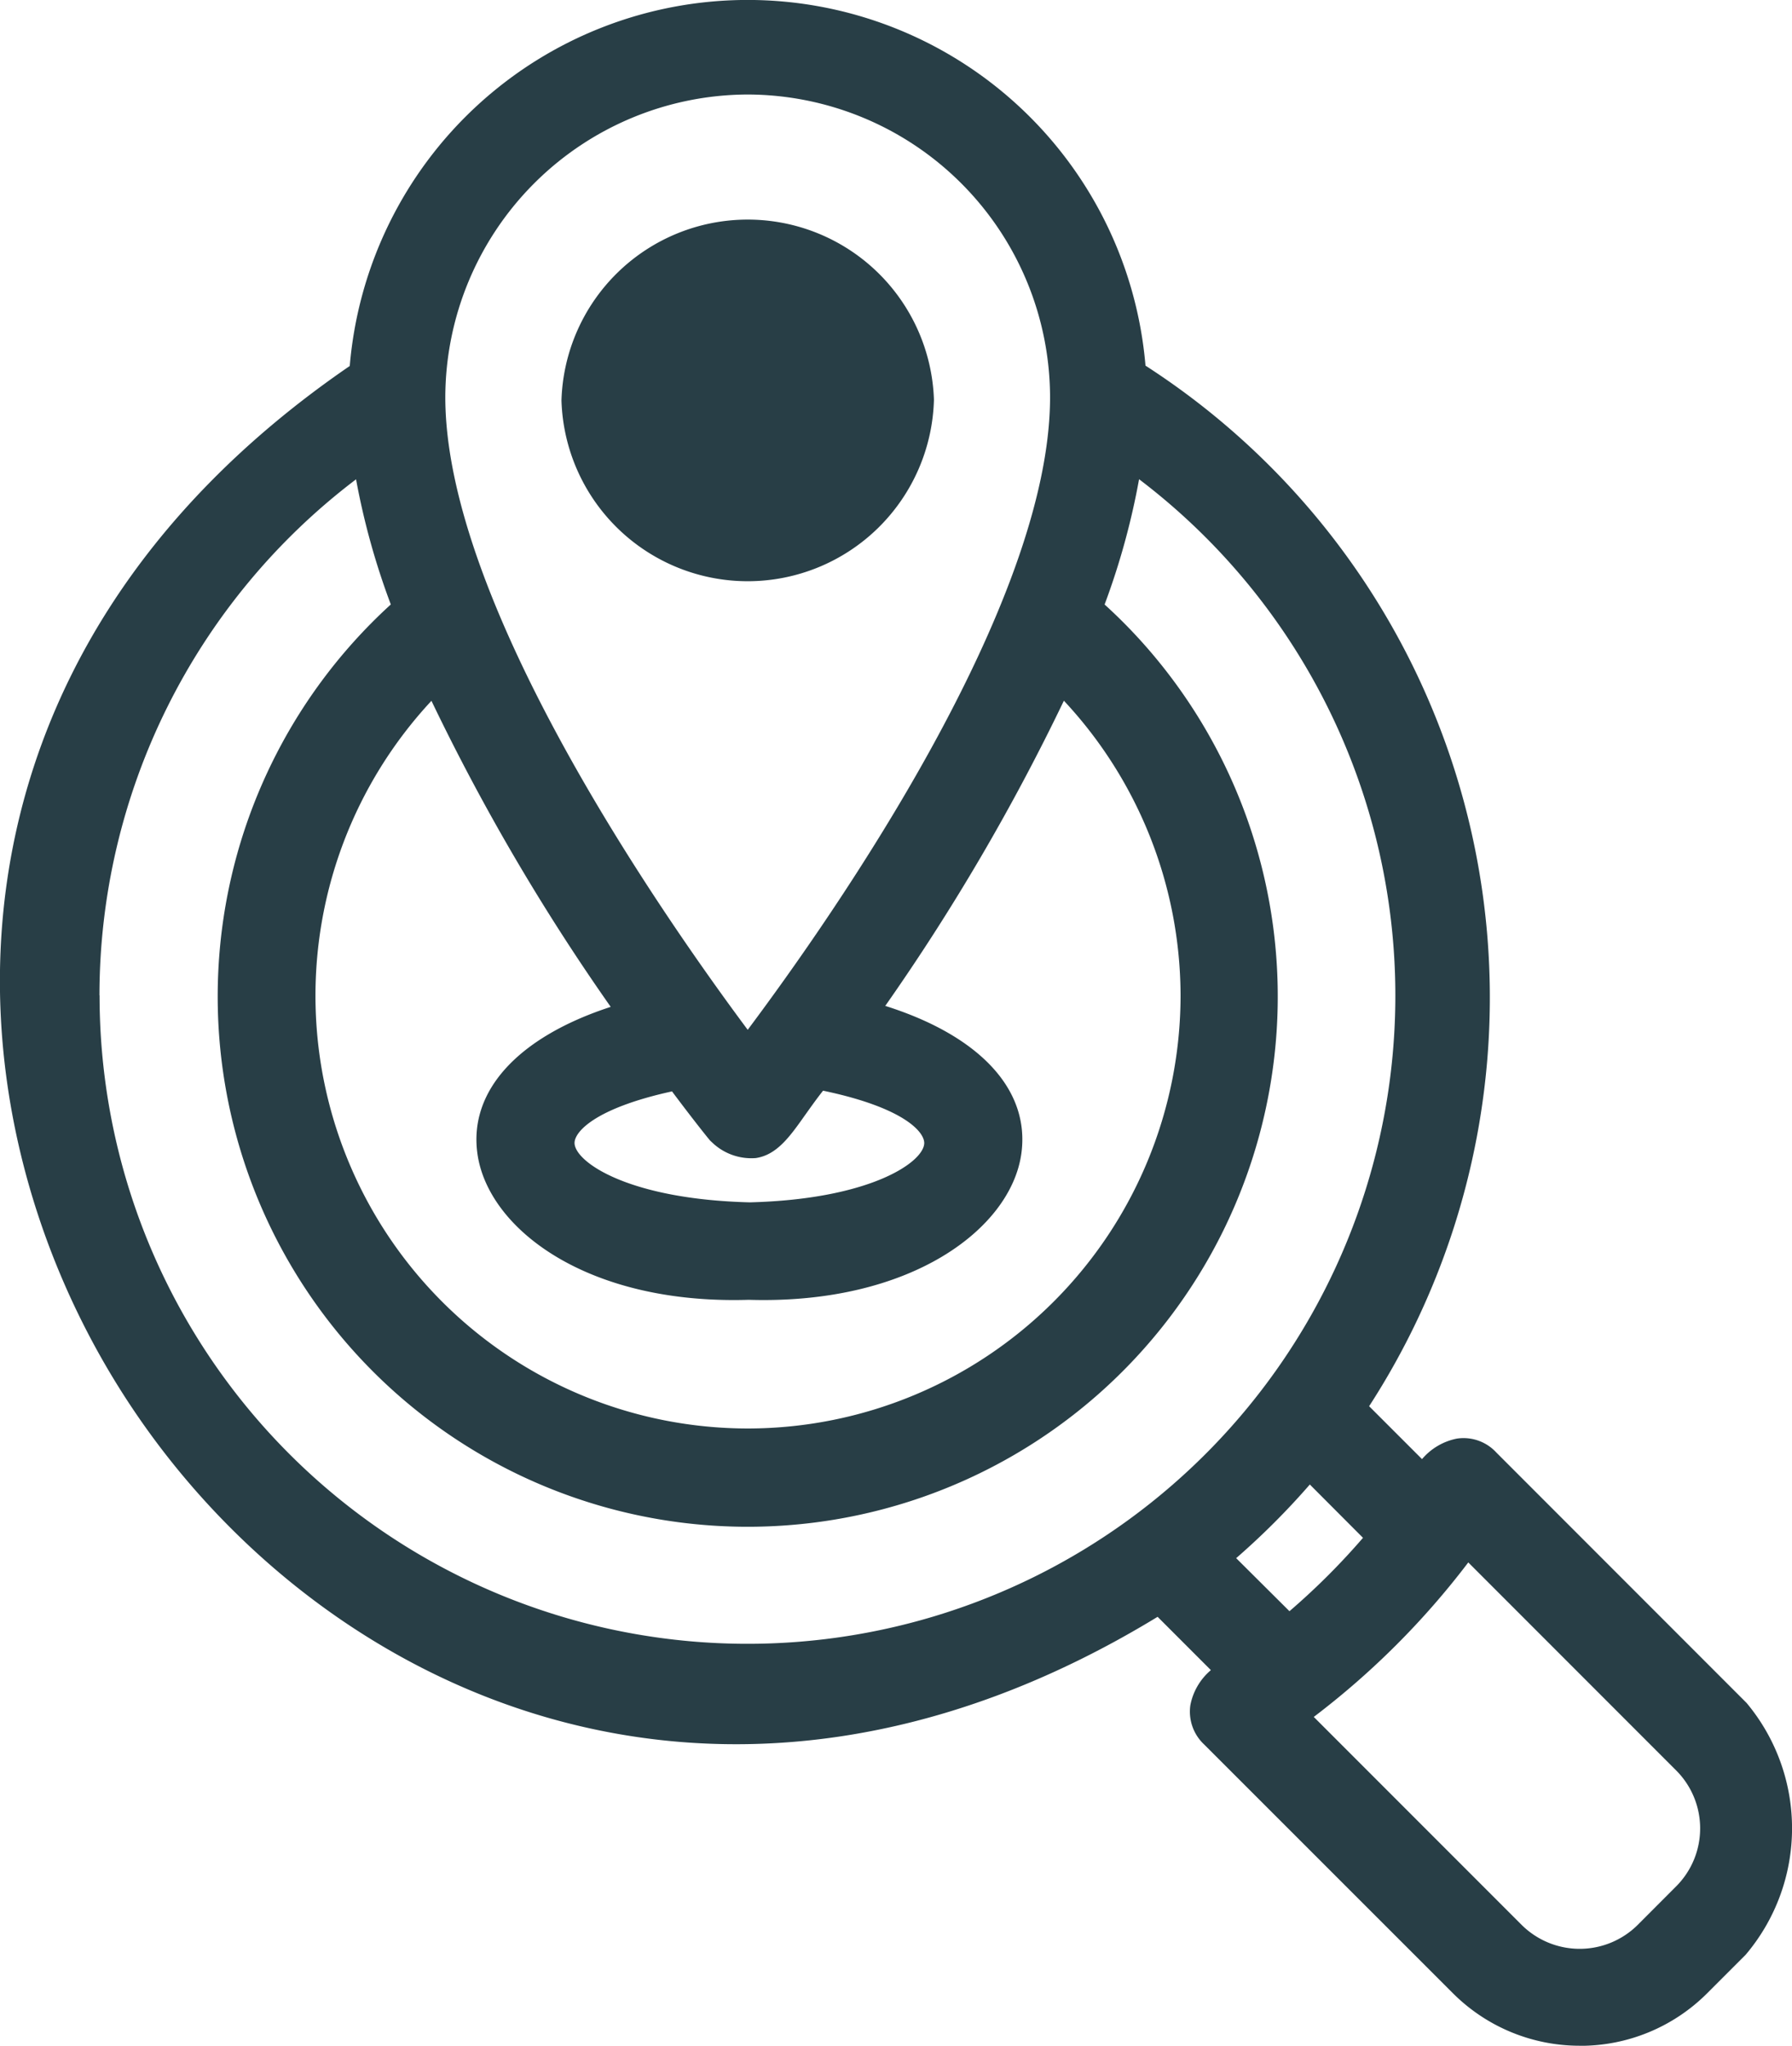 <?xml version="1.0" encoding="UTF-8"?>
<svg xmlns="http://www.w3.org/2000/svg" xmlns:xlink="http://www.w3.org/1999/xlink" width="73.985" height="84.422" viewBox="0 0 73.985 84.422">
  <defs>
    <clipPath id="clip-path">
      <rect id="Rectangle_972" data-name="Rectangle 972" width="73.985" height="84.422" transform="translate(0 0)" fill="none"></rect>
    </clipPath>
  </defs>
  <g id="Groupe_11859" data-name="Groupe 11859" transform="translate(0 0)">
    <g id="Groupe_11858" data-name="Groupe 11858" clip-path="url(#clip-path)">
      <path id="Tracé_13058" data-name="Tracé 13058" d="M65.232,84.421a7.4,7.4,0,0,1-5.237-2.157L49.72,71.994a1.857,1.857,0,0,1-.575-1.624,2.513,2.513,0,0,1,.848-1.449l-2.2-2.2c-18.072,11.011-34.7,3.131-42.565-8.965-7.9-12.14-8.347-30.62,9.212-42.653a16.485,16.485,0,0,1,32.853-.015q.29.188.577.382a31.023,31.023,0,0,1,8.656,42.56l2.184,2.183a2.533,2.533,0,0,1,1.442-.847,1.838,1.838,0,0,1,1.627.576L72.109,70.274a8.067,8.067,0,0,1-.038,10.393l-1.6,1.6a7.4,7.4,0,0,1-5.238,2.157M54.241,70.852l8.578,8.578a3.4,3.4,0,0,0,4.8,0l1.591-1.594a3.384,3.384,0,0,0-.014-4.783l-8.576-8.577a33.2,33.2,0,0,1-6.381,6.377M4.111,41.076a26.749,26.749,0,1,0,42.917-21.3,30.107,30.107,0,0,1-1.423,5.17A21.588,21.588,0,0,1,47.4,26.781a21.883,21.883,0,1,1-31.265-1.837A30.123,30.123,0,0,1,14.7,19.78a26.736,26.736,0,0,0-10.594,21.3ZM51.037,64.3l2.2,2.189a28.74,28.74,0,0,0,3.036-3.028l-2.195-2.2A30.883,30.883,0,0,1,51.037,64.3M17.815,28.918A17.859,17.859,0,0,0,30.881,58.949H30.9A17.879,17.879,0,0,0,48.741,41.077h0a17.872,17.872,0,0,0-4.817-12.161A88.958,88.958,0,0,1,36.549,41.51c3.9,1.231,5.986,3.464,5.618,6.1-.433,3.09-4.558,6.233-11.253,6.029-6.678.206-10.753-2.928-11.2-6.009-.377-2.6,1.662-4.829,5.5-6.08a88.667,88.667,0,0,1-7.4-12.627M27.75,45.037c-3.256.712-4.066,1.713-4.028,2.161.066.782,2.256,2.294,7.235,2.419,4.952-.126,7.14-1.638,7.2-2.418.037-.46-.8-1.485-4.176-2.19-.279.352-.522.7-.743,1.007-.625.884-1.164,1.647-2.037,1.774a2.337,2.337,0,0,1-1.776-.622l-.107-.1c-.128-.15-.715-.883-1.572-2.028M30.868,3.9A12.523,12.523,0,0,0,18.385,16.392c0,8.484,8.893,21.283,12.485,26.105,3.593-4.8,12.483-17.539,12.483-26.106A12.516,12.516,0,0,0,30.868,3.9M23.181,16.524a7.692,7.692,0,0,0,15.378-.033,7.693,7.693,0,0,0-15.378.033" fill="#283e46"></path>
    </g>
  </g>
</svg>
